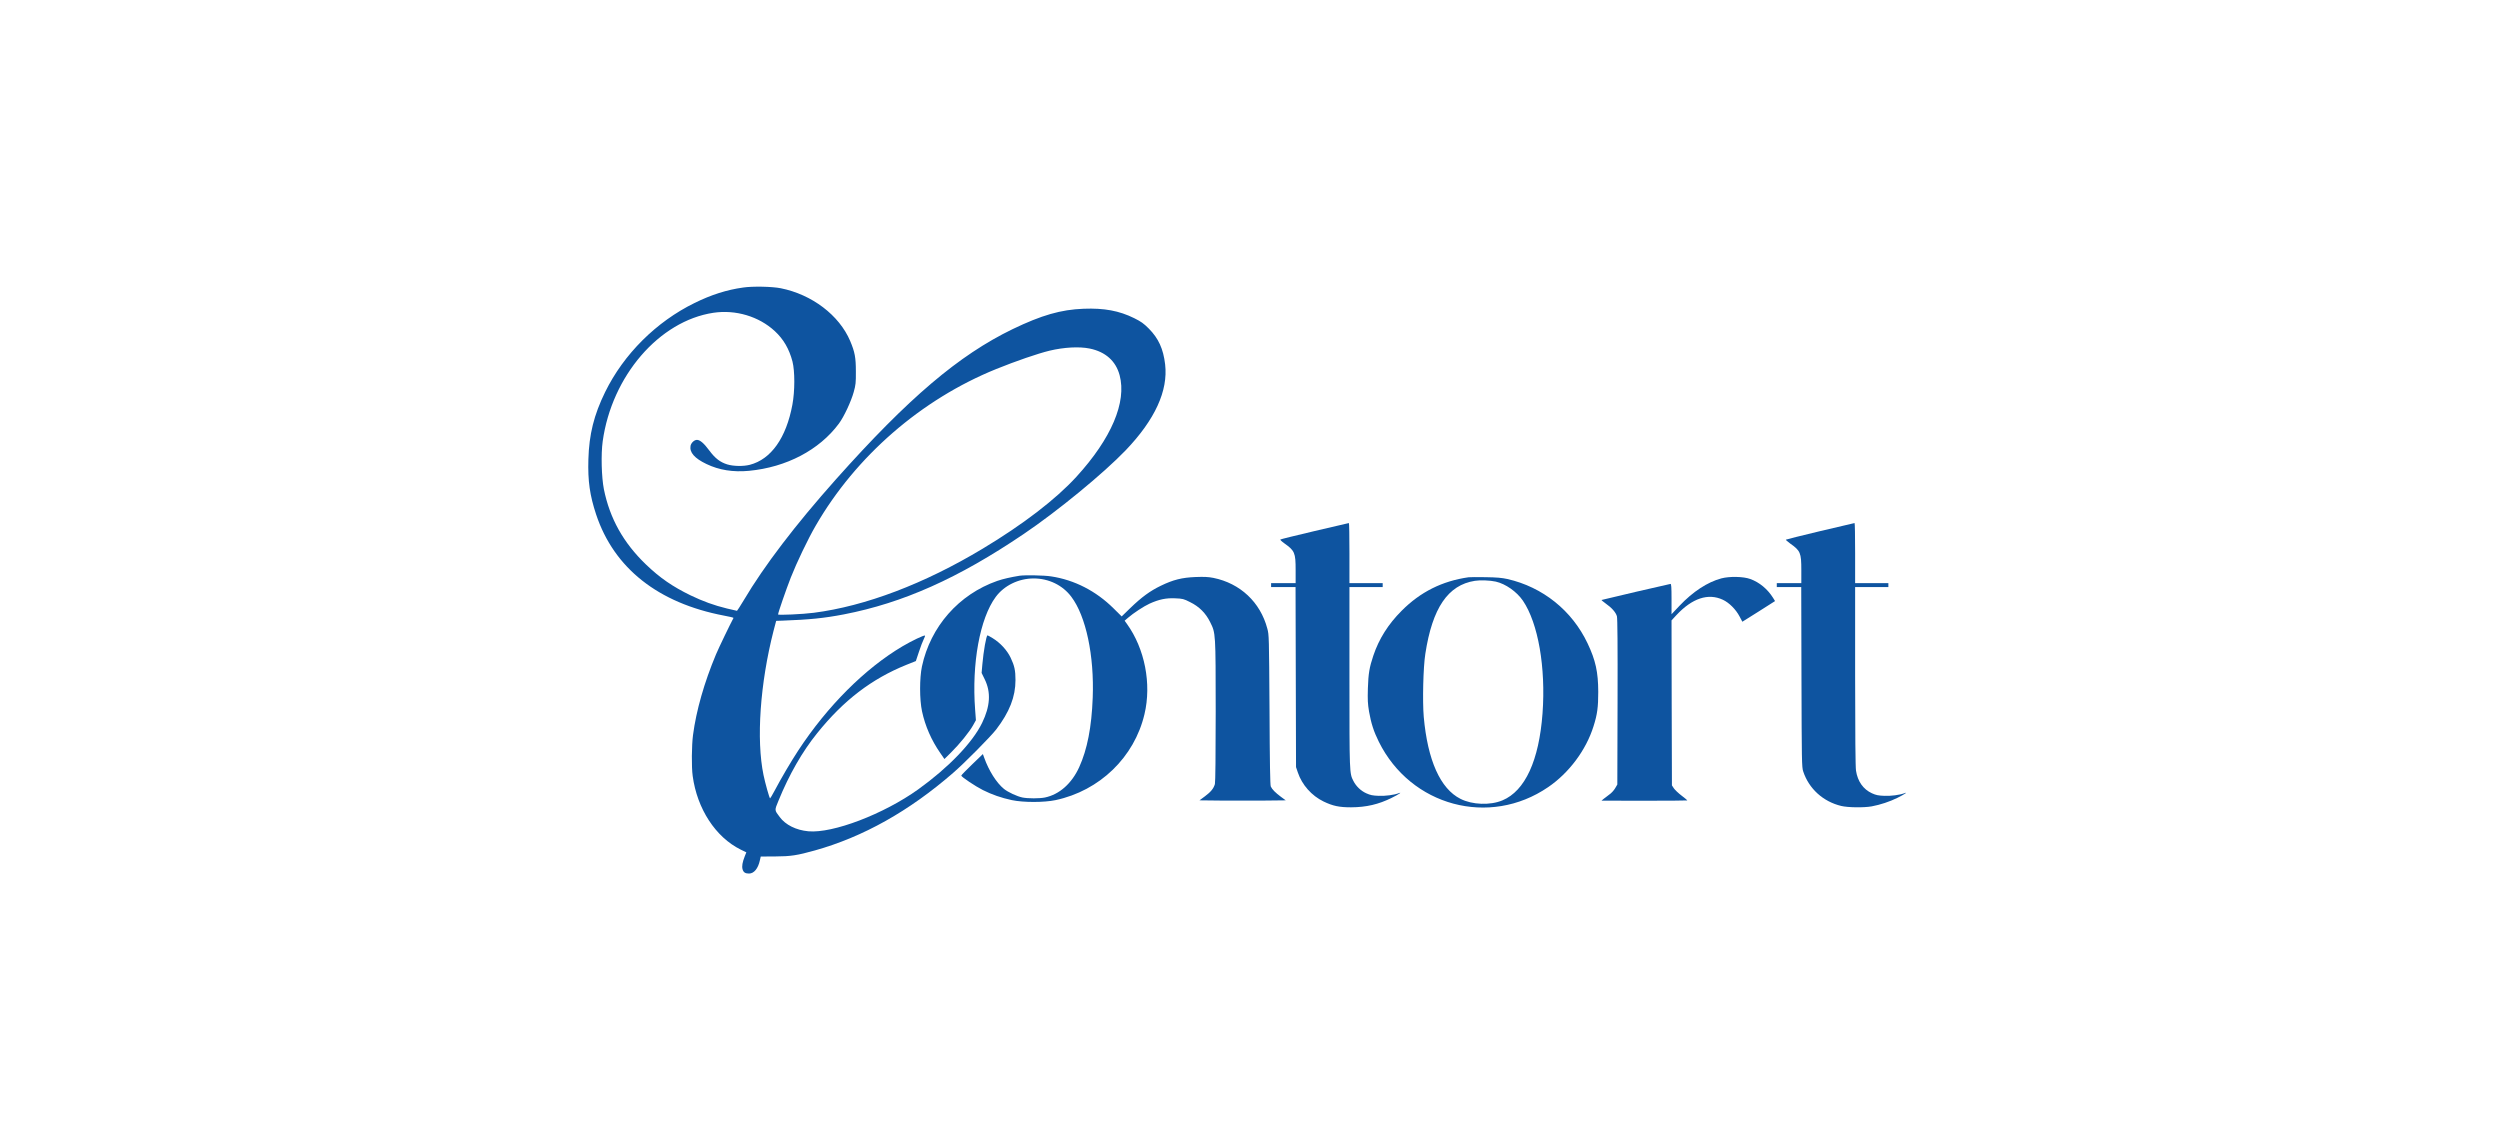 <svg style="background-color:transparent;" version="1.2" preserveAspectRatio="xMidYMid meet" height="1426" viewBox="0 0 2329.5 1069.5" zoomAndPan="magnify" width="3106" xmlns:xlink="http://www.w3.org/1999/xlink" xmlns="http://www.w3.org/2000/svg">
  <defs>
    <clipPath id="0d3a8e77a4">
      <path d="M 0.293 0 L 2328.707 0 L 2328.707 1069 L 0.293 1069 Z M 0.293 0"></path>
    </clipPath>
  </defs>
  <g id="2523feb552">
    <g clip-path="url(#0d3a8e77a4)" clip-rule="nonzero">
      <path d="M 0.293 0 L 2328.707 0 L 2328.707 1069 L 0.293 1069 Z M 0.293 0" style="stroke:none;fill-rule:nonzero;fill:none;fill-opacity:1;"></path>
      <path d="M 0.293 0 L 2328.707 0 L 2328.707 1069 L 0.293 1069 Z M 0.293 0" style="stroke:none;fill-rule:nonzero;fill:none;fill-opacity:1;"></path>
    </g>
    <path d="M 692.418 267.93 C 677.152 270.066 662.773 274.637 647.215 282.309 C 611.523 299.785 581.215 329.945 563.887 365.266 C 553.418 386.648 548.918 404.715 548.254 428.09 C 547.664 448.297 549.582 461.57 555.48 479.414 C 572.145 529.41 613.219 561.93 674.719 573.652 C 679.66 574.539 683.641 575.496 683.492 575.793 C 680.543 581.25 669.703 603.668 667.125 609.859 C 656.211 635.965 648.762 661.996 645.738 685 C 644.484 694.66 644.266 714.719 645.445 723.051 C 649.574 753.652 666.754 780.051 690.129 791.629 L 695.438 794.211 L 693.965 797.898 C 691.754 803.5 691.164 807.113 691.898 809.918 C 692.711 812.867 694.406 813.973 697.945 813.973 C 702.594 813.973 706.426 809.254 708.051 801.656 L 708.859 798.117 L 722.281 798.043 C 736.809 797.973 742.633 797.086 759.297 792.441 C 804.281 779.832 847.047 755.867 888.047 720.25 C 898.887 710.883 922.852 686.625 928.164 679.84 C 940.625 663.543 946.23 649.312 946.23 633.68 C 946.23 624.684 945.27 620.332 941.73 612.883 C 938.414 605.879 931.996 598.945 924.992 594.672 C 922.559 593.195 920.422 592.016 920.199 592.016 C 919.02 592.016 916.438 606.691 915.332 619.301 L 914.668 627.043 L 917.543 632.941 C 923.516 645.109 922.707 658.012 915.109 673.645 C 906.188 692.008 883.77 715.309 855.527 735.586 C 823.379 758.594 776.039 776.66 753.25 774.594 C 741.82 773.562 731.941 768.621 726.559 761.324 C 721.543 754.688 721.617 755.277 725.379 746.133 C 735.332 721.723 747.574 700.34 761.512 683.086 C 786.066 652.555 812.168 632.574 844.688 619.445 L 853.391 615.98 L 856.266 607.352 C 857.816 602.633 859.805 597.398 860.691 595.703 C 861.574 594.008 862.09 592.457 861.945 592.238 C 861.207 591.574 849.629 597.102 841.004 602.191 C 806.051 622.84 770.949 657.938 743.812 699.309 C 736.883 709.852 728.031 724.969 721.617 737.062 C 719.625 740.824 717.781 743.918 717.562 743.918 C 716.973 743.918 712.988 729.688 711.441 722.168 C 704.582 689.133 708.27 636.703 720.805 587.738 L 723.238 578.52 L 729.434 578.301 C 753.988 577.414 768 576.016 786.359 572.473 C 841.52 561.781 892.84 538.848 953.602 497.777 C 985.238 476.465 1028.301 441.07 1048.949 419.539 C 1076.234 391 1088.547 364.086 1085.672 339.531 C 1083.977 325.078 1079.477 315.27 1070.48 306.199 C 1065.539 301.258 1063.328 299.711 1056.84 296.465 C 1042.828 289.535 1028.816 286.953 1009.719 287.691 C 988.48 288.5 970.637 293.664 943.648 306.641 C 893.43 330.977 846.605 370.723 778.84 446.746 C 741.086 489.148 712.105 527.125 693.008 559.348 C 689.762 564.73 686.961 569.156 686.738 569.156 C 686.441 569.156 682.312 568.199 677.445 567.016 C 665.281 564.066 654.883 560.234 643.527 554.777 C 626.715 546.59 614.914 538.48 601.938 526.02 C 580.848 505.738 568.238 483.176 562.707 455.891 C 560.496 444.684 559.906 423.223 561.602 411.133 C 570.082 350.297 614.18 299.121 664.691 291.453 C 685.41 288.355 707.09 294.77 721.984 308.559 C 730.098 316.082 735.332 325.078 738.43 336.875 C 740.715 345.871 740.715 364.453 738.355 377.062 C 732.605 408.035 718.52 427.945 698.684 433.105 C 692.637 434.652 683.418 434.508 677.668 432.738 C 671.031 430.672 666.387 427.133 660.855 419.684 C 655.914 412.977 652.227 409.879 649.426 409.879 C 646.918 409.879 644.043 412.605 643.453 415.406 C 642.348 421.527 647.141 427.059 658.273 432.367 C 670.074 438.047 683.125 440.109 697.945 438.711 C 732.75 435.391 763.426 419.316 781.641 394.762 C 786.359 388.492 793.145 373.891 795.504 365.266 C 797.348 358.703 797.57 356.637 797.496 346.094 C 797.496 333.113 796.535 328.027 792.188 317.703 C 781.938 293.664 756.57 274.418 727.516 268.59 C 719.406 266.969 701.266 266.602 692.418 267.93 Z M 1015.398 324.781 C 1030.07 327.805 1039.73 336.359 1043.27 349.633 C 1049.98 374.703 1035.602 408.551 1003.082 444.168 C 983.91 465.184 953.309 488.633 915.773 511.195 C 861.355 543.938 806.418 564.805 758.191 571 C 748.016 572.328 725.008 573.359 725.008 572.547 C 725.008 571 732.457 549.395 736.883 538.113 C 742.266 524.395 752.957 502.051 760.035 489.887 C 797.496 425.066 858.477 372.121 928.238 343.879 C 946.82 336.359 966.801 329.5 977.938 326.773 C 991.504 323.527 1005.738 322.789 1015.398 324.781 Z M 1015.398 324.781" style="stroke:none;fill-rule:nonzero;fill:#0e54a0;fill-opacity:1;"></path>
    <path d="M 1224.965 494.824 C 1207.711 498.883 1193.332 502.422 1193.035 502.715 C 1192.742 503.012 1194.363 504.633 1196.723 506.254 C 1206.457 513.188 1207.27 515.031 1207.27 531.18 L 1207.27 543.348 L 1184.41 543.348 L 1184.41 547.035 L 1207.195 547.035 L 1207.418 630.875 L 1207.637 714.793 L 1209.332 719.809 C 1213.242 731.383 1222.164 741.414 1233.227 746.797 C 1241.926 751 1247.824 752.254 1258.887 752.254 C 1273.117 752.18 1284.547 749.523 1296.863 743.402 C 1303.129 740.305 1306.891 737.801 1303.5 739.055 C 1298.781 740.824 1291.109 741.781 1284.695 741.559 C 1278.945 741.34 1276.879 740.895 1273.117 739.199 C 1268.031 736.914 1263.605 732.637 1261.098 727.695 C 1257.41 720.543 1257.41 720.691 1257.41 630.875 L 1257.41 547.035 L 1288.383 547.035 L 1288.383 543.348 L 1257.41 543.348 L 1257.41 515.324 C 1257.41 499.914 1257.191 487.305 1256.895 487.379 C 1256.527 487.379 1242.223 490.77 1224.965 494.824 Z M 1224.965 494.824" style="stroke:none;fill-rule:nonzero;fill:#0e54a0;fill-opacity:1;"></path>
    <path d="M 1696.016 494.898 C 1678.688 499.027 1664.383 502.641 1664.086 502.863 C 1663.867 503.086 1665.637 504.633 1667.922 506.328 C 1677.656 513.188 1678.469 515.031 1678.469 531.18 L 1678.469 543.348 L 1655.609 543.348 L 1655.609 547.035 L 1678.395 547.035 L 1678.613 630.875 C 1678.836 709.852 1678.91 715.012 1680.238 718.848 C 1685.547 734.922 1698.746 746.941 1715.707 751 C 1721.828 752.473 1736.797 752.695 1744.094 751.367 C 1751.984 749.895 1760.98 746.941 1768.062 743.402 C 1774.328 740.305 1778.09 737.801 1774.699 739.055 C 1769.977 740.824 1762.309 741.781 1755.895 741.559 C 1750.141 741.34 1748.078 740.895 1744.316 739.199 C 1736.207 735.512 1730.969 728.141 1729.422 718.109 C 1728.906 715.012 1728.609 684.41 1728.609 630.141 L 1728.609 547.035 L 1759.582 547.035 L 1759.582 543.348 L 1728.609 543.348 L 1728.609 515.324 C 1728.609 499.914 1728.391 487.305 1728.094 487.379 C 1727.727 487.379 1713.348 490.844 1696.016 494.898 Z M 1696.016 494.898" style="stroke:none;fill-rule:nonzero;fill:#0e54a0;fill-opacity:1;"></path>
    <path d="M 949.918 536.488 C 941.73 537.816 934.578 539.438 929.27 541.281 C 893.43 553.816 867.031 583.832 859.07 620.996 C 856.781 631.91 856.781 651.82 859.141 662.805 C 862.09 676.52 867.844 689.723 876.102 701.594 L 880.012 707.27 L 886.277 701.078 C 894.168 693.262 903.238 682.051 906.703 675.859 L 909.359 671.066 L 908.621 661.258 C 905.379 618.191 913.047 576.234 927.793 556.25 C 935.684 545.559 949.18 538.996 963.188 538.996 C 977.199 538.996 990.18 545.266 998.289 556.105 C 1011.93 574.242 1019.676 610.82 1018.199 650.047 C 1017.168 677.555 1013.109 698.348 1005.59 714.867 C 998.656 730.055 987.156 740.305 973.66 743.109 C 968.645 744.141 957.734 744.141 952.719 743.109 C 947.703 742.078 939.297 738.168 935.535 735.145 C 928.531 729.465 921.379 718.109 917.102 706.09 L 915.848 702.625 L 905.82 712.285 C 900.215 717.668 895.719 722.312 895.719 722.684 C 895.719 723.863 908.918 732.711 915.848 736.176 C 924.402 740.453 932.883 743.402 942.762 745.543 C 953.531 747.828 972.848 747.828 983.617 745.543 C 1024.688 736.766 1056.988 705.574 1066.426 665.461 C 1073.137 637.219 1066.719 604.477 1050.055 581.324 L 1047.918 578.375 L 1051.086 575.645 C 1056.102 571.293 1065.762 564.953 1071.07 562.52 C 1079.992 558.465 1086.484 557.137 1094.961 557.504 C 1102.117 557.801 1102.926 558.02 1108.898 561.043 C 1117.379 565.176 1123.5 571.293 1127.629 579.699 C 1132.793 590.098 1132.719 589.285 1132.793 662.805 C 1132.793 702.992 1132.496 729.023 1132.055 730.574 C 1130.875 734.703 1128.293 737.871 1122.836 741.93 L 1117.676 745.762 L 1137.73 745.984 C 1148.793 746.059 1166.934 746.059 1177.922 745.984 L 1198.051 745.762 L 1193.625 742.52 C 1188.465 738.684 1185.293 735.512 1184.113 732.859 C 1183.523 731.531 1183.156 711.105 1182.934 661.332 C 1182.492 592.973 1182.492 591.5 1180.871 585.672 C 1174.379 561.117 1155.652 543.566 1130.652 538.48 C 1125.711 537.523 1122.172 537.375 1114.062 537.668 C 1101.305 538.184 1093.266 540.176 1081.543 545.855 C 1071.66 550.648 1063.844 556.324 1053.227 566.574 L 1045.188 574.391 L 1037.52 566.797 C 1021.297 550.723 1001.09 540.324 979.41 537.078 C 973.07 536.047 954.562 535.75 949.918 536.488 Z M 949.918 536.488" style="stroke:none;fill-rule:nonzero;fill:#0e54a0;fill-opacity:1;"></path>
    <path d="M 1368.391 537.891 C 1343.762 541.43 1323.484 551.605 1306.082 569.082 C 1293.469 581.691 1284.918 595.332 1279.68 610.895 C 1275.996 621.879 1275.035 627.559 1274.594 641.422 C 1274.297 652.41 1274.445 655.652 1275.699 663.176 C 1277.617 674.016 1280.051 681.609 1284.77 691.121 C 1314.488 751.145 1387.859 770.91 1442.574 733.449 C 1461.965 720.25 1477.895 698.938 1484.824 676.816 C 1488.367 665.68 1489.25 658.973 1489.25 644.738 C 1489.176 626.156 1486.816 615.316 1479.297 599.465 C 1464.77 568.859 1437.559 547.035 1404.523 539.512 C 1399.434 538.406 1394.641 537.965 1384.246 537.816 C 1376.723 537.668 1369.645 537.742 1368.391 537.891 Z M 1393.758 541.945 C 1402.902 544.012 1413.297 551.312 1419.051 559.719 C 1433.281 580.734 1440.434 621.805 1437.336 664.648 C 1434.094 708.598 1421.113 736.914 1400.023 745.762 C 1388.668 750.555 1371.855 749.965 1360.867 744.363 C 1342.066 734.922 1330.266 708.379 1326.652 667.969 C 1325.398 653.59 1326.137 621.734 1328.129 609.195 C 1334.691 566.426 1349.219 545.117 1374.289 541.207 C 1379.156 540.398 1388.594 540.766 1393.758 541.945 Z M 1393.758 541.945" style="stroke:none;fill-rule:nonzero;fill:#0e54a0;fill-opacity:1;"></path>
    <path d="M 1603.988 538.922 C 1591.012 542.387 1577.441 551.312 1564.98 564.438 L 1557.535 572.328 L 1557.535 558.168 C 1557.535 547.035 1557.312 544.086 1556.574 544.086 C 1555.766 544.086 1494.41 558.391 1492.348 559.055 C 1492.051 559.129 1493.75 560.602 1496.109 562.297 C 1501.934 566.355 1505.621 570.629 1506.652 574.242 C 1507.168 576.234 1507.391 601.086 1507.242 654.105 L 1507.023 731.016 L 1504.957 734.555 C 1503.777 736.547 1501.344 739.199 1499.426 740.453 C 1497.582 741.781 1495.223 743.551 1494.191 744.438 L 1492.273 746.059 L 1532.312 746.133 C 1554.289 746.133 1572.281 745.984 1572.281 745.836 C 1572.281 745.617 1569.848 743.625 1566.973 741.414 C 1564.023 739.199 1560.777 736.102 1559.746 734.629 L 1557.902 731.828 L 1557.68 654.988 L 1557.535 578.078 L 1562.105 573.137 C 1576.852 557.359 1591.75 552.492 1605.316 558.832 C 1611.215 561.562 1617.484 567.828 1620.949 574.465 L 1623.531 579.332 L 1638.797 569.746 L 1653.984 560.086 L 1652.141 557.062 C 1646.98 548.879 1639.457 542.609 1630.906 539.512 C 1624.488 537.152 1611.586 536.93 1603.988 538.922 Z M 1603.988 538.922" style="stroke:none;fill-rule:nonzero;fill:#0e54a0;fill-opacity:1;"></path>
  </g>
</svg>
